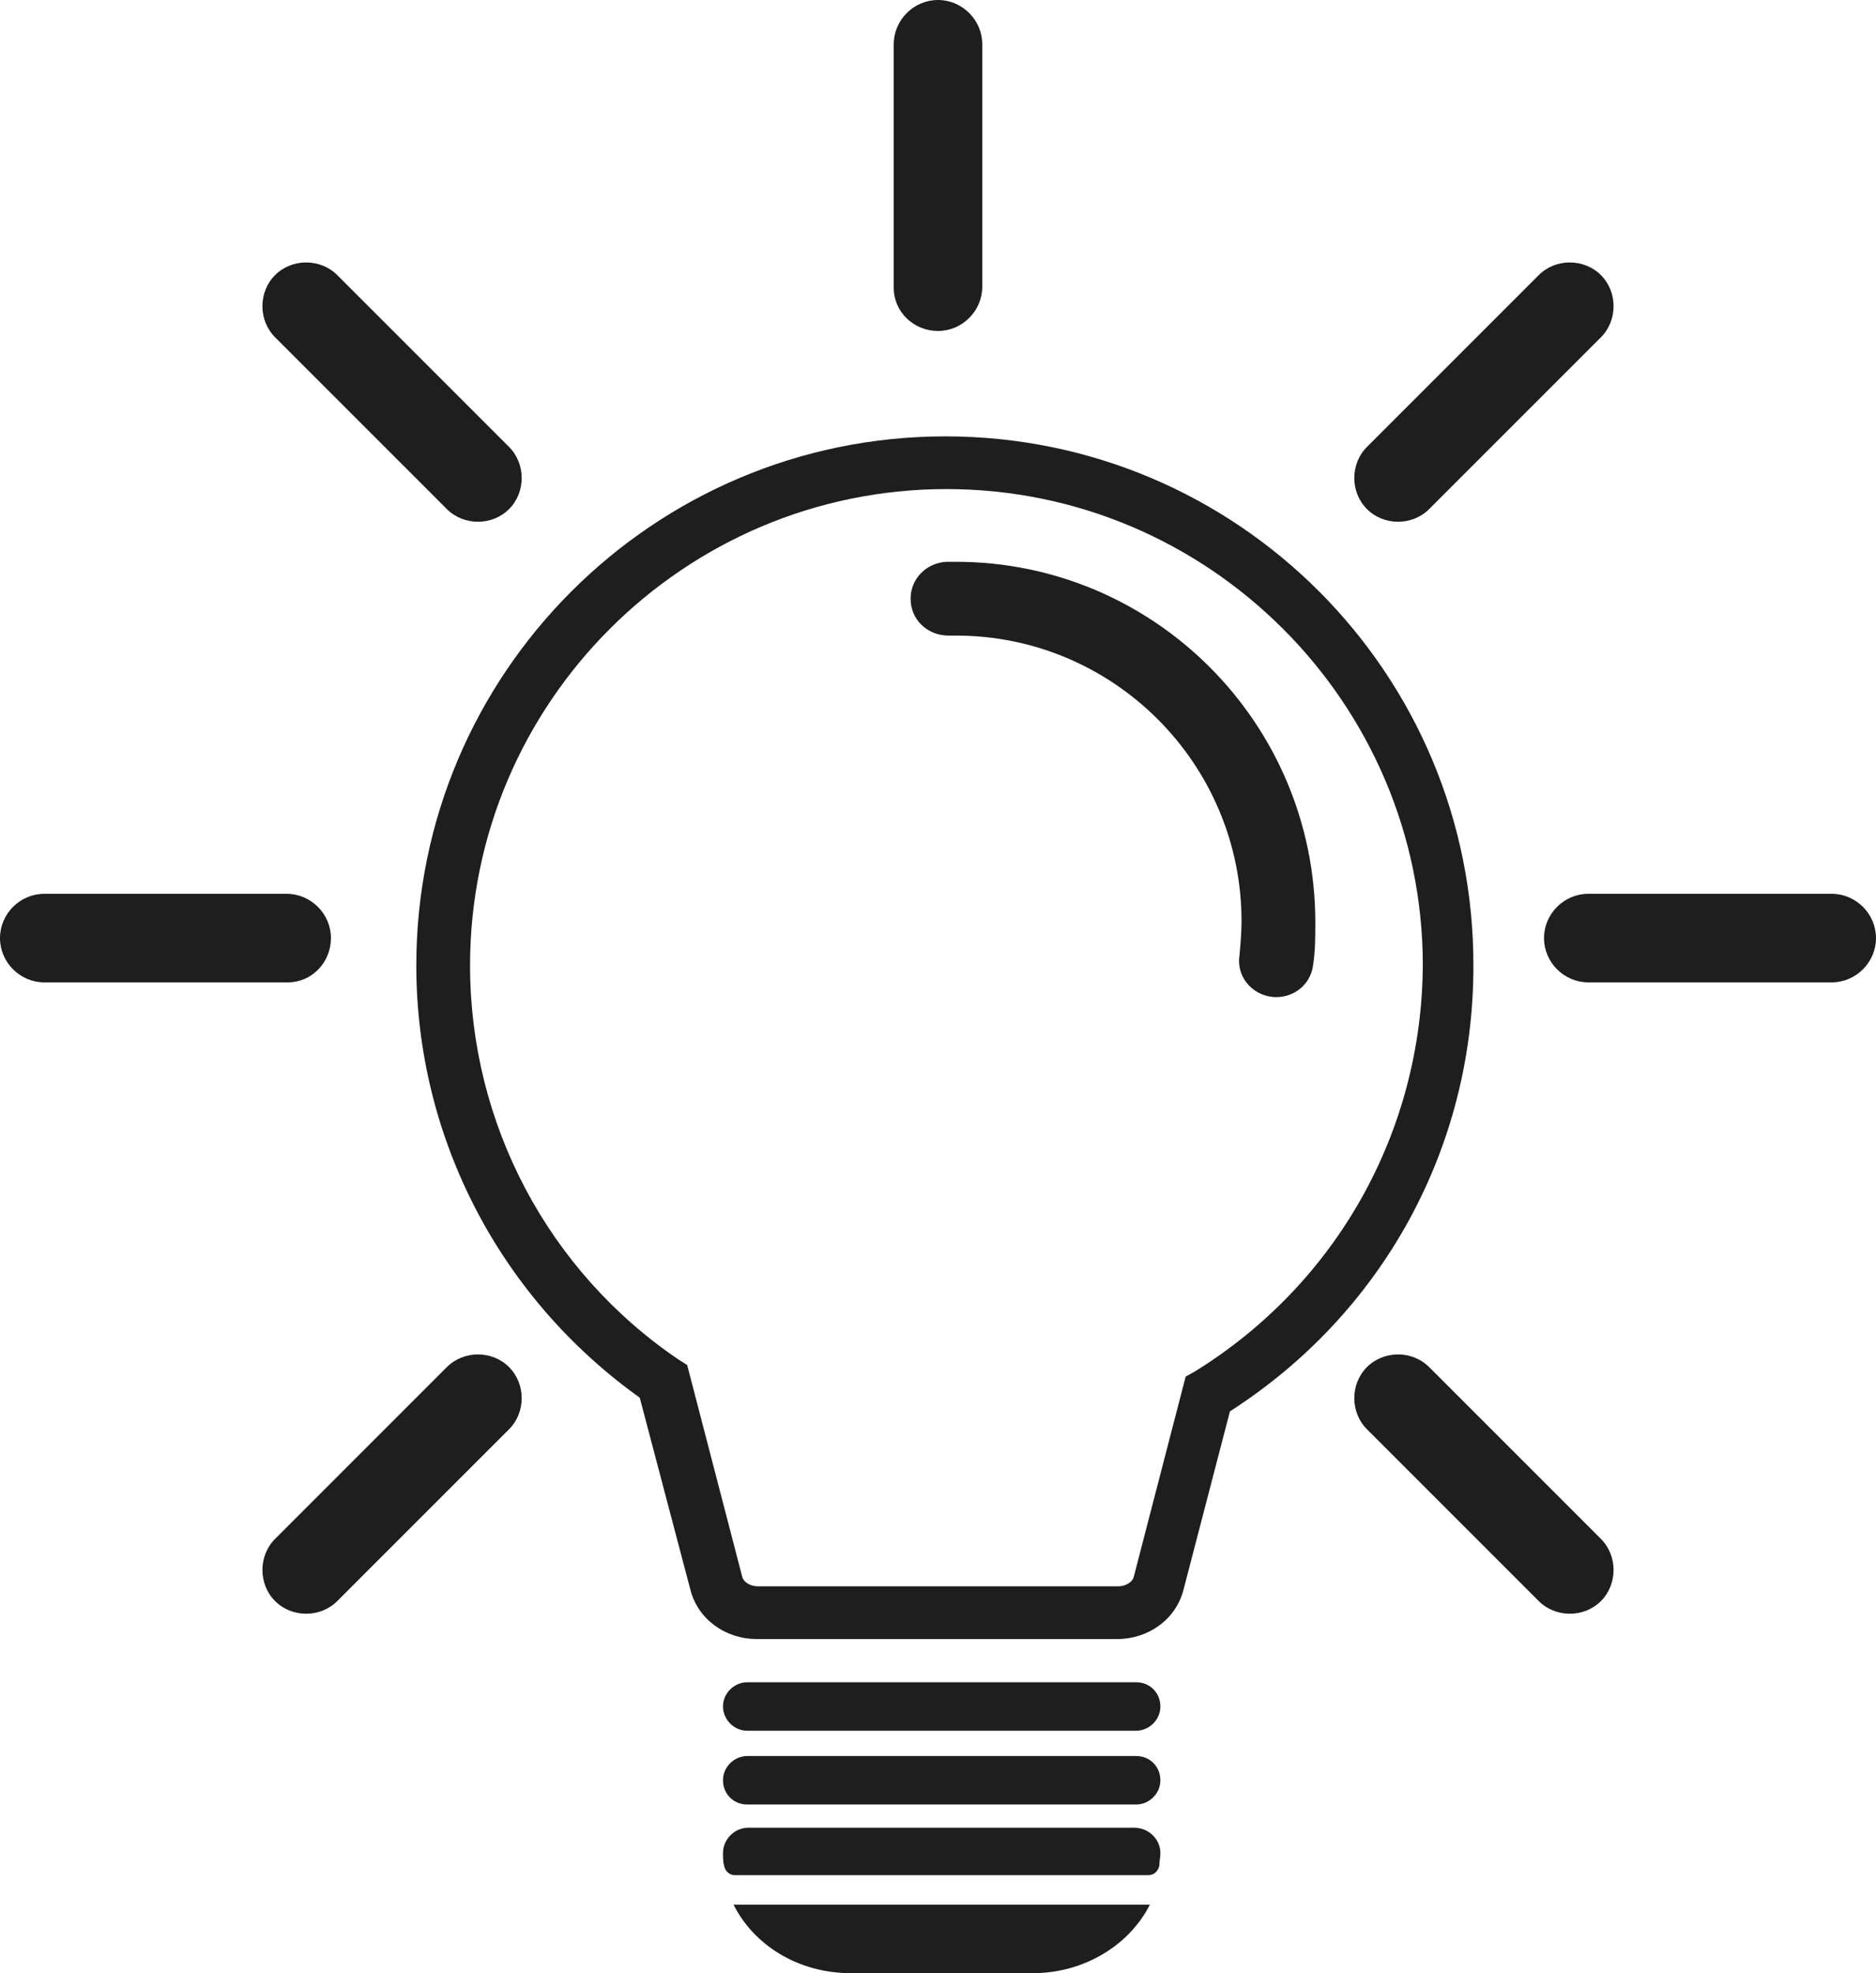 <?xml version="1.0" encoding="utf-8"?>
<!-- Generator: Adobe Illustrator 23.1.1, SVG Export Plug-In . SVG Version: 6.00 Build 0)  -->
<svg version="1.1" id="Layer_2" xmlns="http://www.w3.org/2000/svg" xmlns:xlink="http://www.w3.org/1999/xlink" x="0px" y="0px"
	 viewBox="0 0 178 187.2" style="enable-background:new 0 0 178 187.2;" xml:space="preserve">
<style type="text/css">
	.st0{fill:#1E1E1E;}
</style>
<g>
	<path class="st0" d="M80.7,187.2H98c4.9,0,9.2-2.7,11.1-6.5H69.6C71.5,184.5,75.7,187.2,80.7,187.2z"/>
	<path class="st0" d="M89.7,41.4c-27.7,0-50.2,22.5-50.2,50.2c0,16.3,7.9,31.5,21.2,41l4.8,18.2c0.7,2.8,3.3,4.7,6.3,4.7h34.2
		c3,0,5.6-1.9,6.3-4.7l4.4-16.9c14.5-9.3,23.1-25,23.1-42.2C139.9,63.9,117.4,41.4,89.7,41.4z M113.4,130.1l-0.9,0.5l-4.9,18.9
		c-0.1,0.6-0.8,1-1.5,1H71.9c-0.7,0-1.4-0.4-1.5-1l-5.2-20l-0.8-0.5c-12.4-8.4-19.8-22.4-19.8-37.4c0-24.9,20.3-45.2,45.2-45.2
		s45.2,20.3,45.2,45.2C134.9,107.4,126.8,121.8,113.4,130.1z"/>
	<path class="st0" d="M173.8,84.8h-23.1c-2.3,0-4.2,1.9-4.2,4.2c0,2.3,1.9,4.2,4.2,4.2h23.1c2.3,0,4.2-1.9,4.2-4.2
		C178,86.7,176.1,84.8,173.8,84.8z"/>
	<path class="st0" d="M31.4,89c0-2.3-1.9-4.2-4.2-4.2H4.2C1.9,84.8,0,86.7,0,89c0,2.3,1.9,4.2,4.2,4.2h23.1
		C29.6,93.2,31.4,91.3,31.4,89z"/>
	<path class="st0" d="M89,31.4c2.3,0,4.2-1.9,4.2-4.2V4.2C93.2,1.9,91.3,0,89,0s-4.2,1.9-4.2,4.2v23.1C84.8,29.6,86.7,31.4,89,31.4z
		"/>
	<path class="st0" d="M42.4,48.3c1.6,1.6,4.3,1.6,5.9,0c1.6-1.6,1.6-4.3,0-5.9L32,26.1c-1.6-1.6-4.3-1.6-5.9,0s-1.6,4.3,0,5.9
		L42.4,48.3z"/>
	<path class="st0" d="M135.6,129.7c-1.6-1.6-4.3-1.6-5.9,0c-1.6,1.6-1.6,4.3,0,5.9l16.3,16.3c1.6,1.6,4.3,1.6,5.9,0s1.6-4.3,0-5.9
		L135.6,129.7z"/>
	<path class="st0" d="M42.4,129.7L26.1,146c-1.6,1.6-1.6,4.3,0,5.9s4.3,1.6,5.9,0l16.3-16.3c1.6-1.6,1.6-4.3,0-5.9
		C46.7,128.1,44,128.1,42.4,129.7z"/>
	<path class="st0" d="M135.6,48.3L151.9,32c1.6-1.6,1.6-4.3,0-5.9s-4.3-1.6-5.9,0l-16.3,16.3c-1.6,1.6-1.6,4.3,0,5.9
		C131.3,49.9,134,49.9,135.6,48.3z"/>
	<path class="st0" d="M107.6,173.4H71c-1.3,0-2.4,1.1-2.4,2.4c0,0.4,0,0.8,0.1,1.2c0.1,0.5,0.5,0.9,1,0.9H109c0.5,0,0.9-0.4,1-0.9
		c0-0.4,0.1-0.8,0.1-1.2C110.1,174.5,109,173.4,107.6,173.4z"/>
	<path class="st0" d="M107.8,159.6H70.9c-1.2,0-2.3,1-2.3,2.3c0,1.2,1,2.3,2.3,2.3h36.9c1.2,0,2.3-1,2.3-2.3
		C110.1,160.6,109.1,159.6,107.8,159.6z"/>
	<path class="st0" d="M107.8,166.6H70.9c-1.2,0-2.3,1-2.3,2.3s1,2.3,2.3,2.3h36.9c1.2,0,2.3-1,2.3-2.3S109.1,166.6,107.8,166.6z"/>
	<path class="st0" d="M90.7,53.3c-0.3,0-0.6,0-0.9,0c-1.9,0.1-3.4,1.6-3.4,3.5c0,2,1.6,3.5,3.6,3.5c0.2,0,0.5,0,0.7,0
		c15,0,27.1,12.2,27.1,27.1c0,1.1-0.1,2.2-0.2,3.3c-0.3,2.1,1.4,3.9,3.5,3.9h0c1.8,0,3.3-1.3,3.5-3.1c0.2-1.3,0.2-2.7,0.2-4
		C124.8,68.6,109.5,53.3,90.7,53.3z"/>
</g>
</svg>
